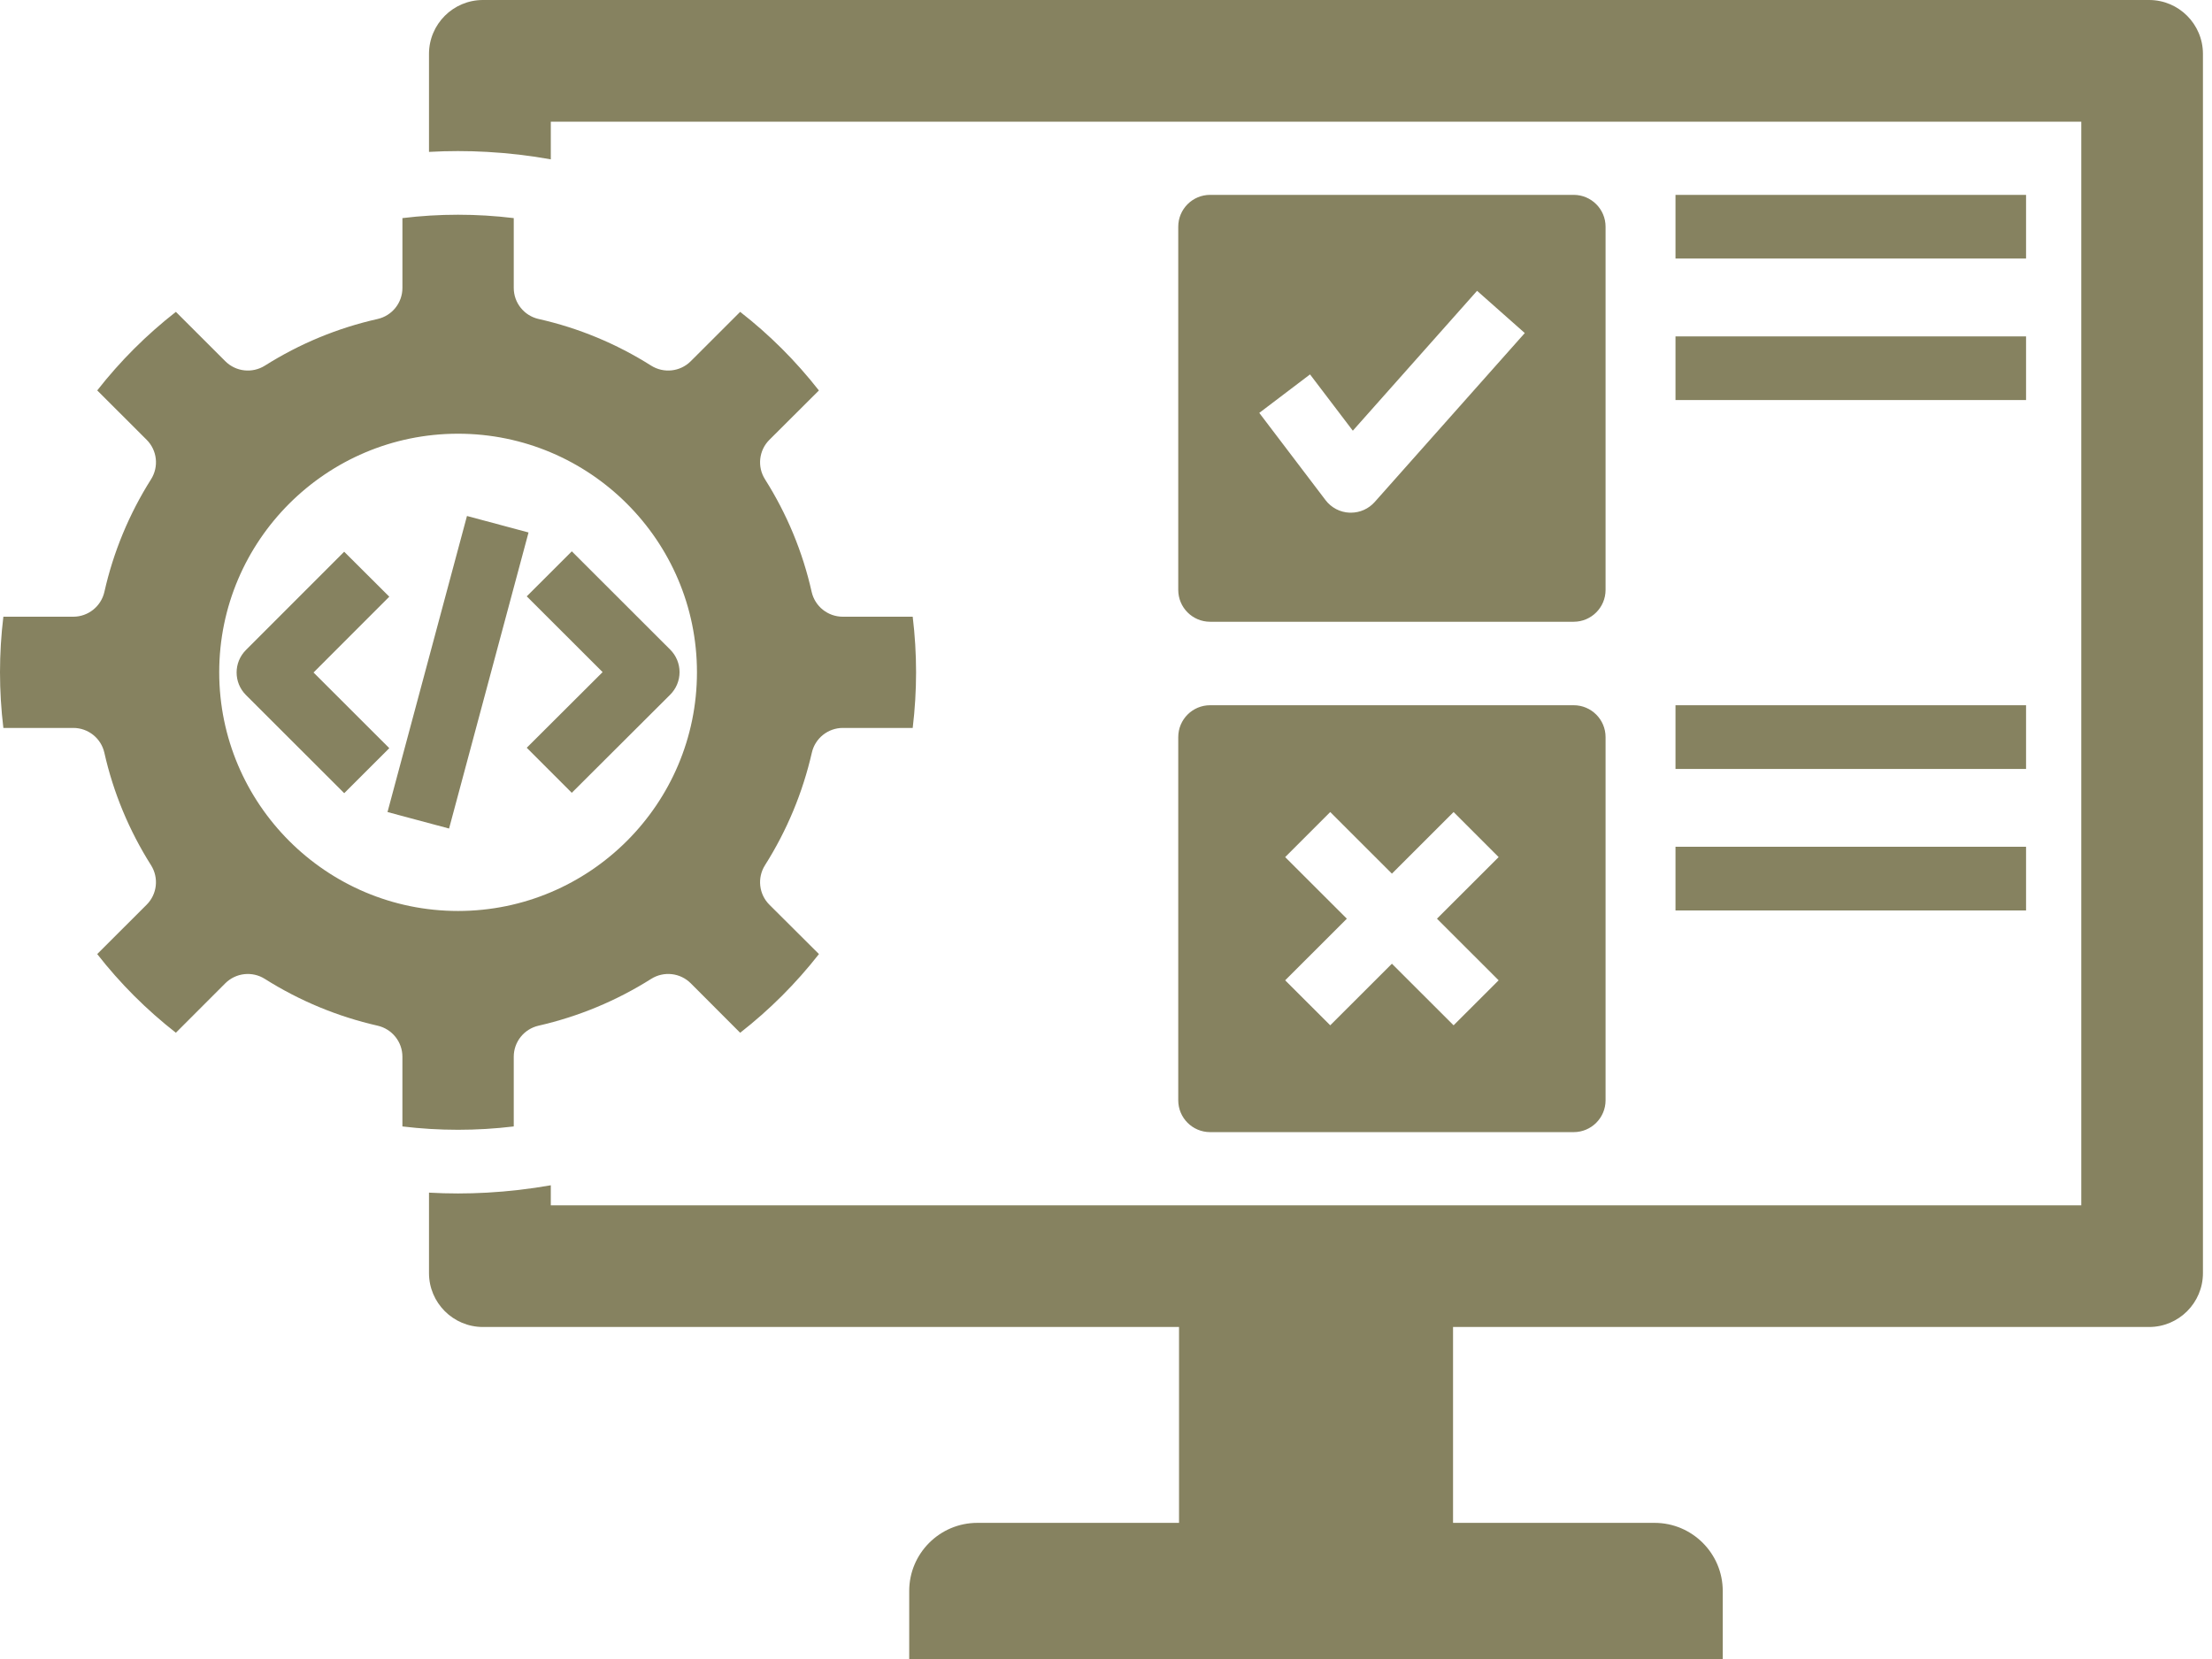 <svg width="136" height="102" viewBox="0 0 136 102" fill="none" xmlns="http://www.w3.org/2000/svg">
<path d="M31.587 69.257V64.969C31.587 64.057 32.219 63.266 33.112 63.062C35.572 62.5 37.9 61.533 40.035 60.185C40.811 59.696 41.821 59.808 42.47 60.456L45.507 63.498C47.314 62.086 48.938 60.465 50.351 58.659L47.306 55.626C46.657 54.98 46.545 53.968 47.035 53.194C48.383 51.061 49.352 48.733 49.914 46.278C50.116 45.386 50.911 44.755 51.823 44.755H56.116C56.253 43.611 56.323 42.465 56.323 41.333C56.323 40.198 56.253 39.055 56.116 37.917H51.817C50.899 37.917 50.105 37.282 49.903 36.391C49.352 33.934 48.386 31.605 47.035 29.469C46.545 28.695 46.657 27.686 47.306 27.04L50.348 24.007C48.929 22.193 47.309 20.577 45.507 19.174L42.468 22.21C41.821 22.856 40.811 22.967 40.036 22.481C37.895 21.128 35.566 20.163 33.118 19.613C32.222 19.411 31.587 18.618 31.587 17.704V13.41C29.312 13.133 27.006 13.133 24.742 13.41V17.704C24.742 18.618 24.107 19.412 23.214 19.613C20.754 20.166 18.423 21.131 16.285 22.481C15.51 22.967 14.499 22.856 13.853 22.21L10.814 19.174C9.009 20.583 7.388 22.201 5.978 24.004L9.017 27.04C9.664 27.686 9.776 28.695 9.286 29.469C7.937 31.605 6.972 33.934 6.418 36.391C6.216 37.282 5.421 37.917 4.506 37.917H0.207C0.07 39.049 0 40.193 0 41.333C0 42.474 0.07 43.62 0.207 44.755H4.506C5.421 44.755 6.216 45.389 6.417 46.284C6.968 48.73 7.934 51.056 9.285 53.194C9.775 53.968 9.663 54.978 9.017 55.623L5.977 58.659C7.382 60.46 9 62.078 10.813 63.496L13.85 60.457C14.499 59.809 15.509 59.697 16.284 60.186C18.417 61.533 20.751 62.501 23.216 63.062C24.109 63.267 24.741 64.058 24.741 64.969V69.257C27.022 69.531 29.298 69.531 31.587 69.257ZM28.162 26.666C36.26 26.666 42.851 33.246 42.851 41.333C42.851 49.423 36.261 56.009 28.162 56.009C20.062 56.009 13.478 49.423 13.478 41.333C13.478 33.246 20.062 26.666 28.162 26.666ZM135.443 3.313V78.275C135.443 80.1 133.959 81.587 132.135 81.587H89.337V85.501V89.717V93.63H101.729C104.038 93.63 105.919 95.509 105.919 97.815V102H55.901V97.815C55.901 95.509 57.781 93.63 60.09 93.63H72.49V89.717V85.501V81.587H29.692C27.862 81.587 26.376 80.1 26.376 78.275V73.327C26.972 73.36 27.568 73.377 28.162 73.377C28.755 73.377 29.348 73.36 29.945 73.327C31.251 73.254 32.564 73.103 33.865 72.874V74.107H127.963V7.481H33.865V9.798C32.572 9.563 31.259 9.412 29.944 9.339C28.755 9.272 27.563 9.272 26.376 9.339V3.313C26.376 1.487 27.862 0 29.692 0H132.135C133.959 0 135.443 1.487 135.443 3.313ZM15.12 39.965L21.161 33.921L23.935 36.686L19.277 41.347L23.935 45.999L21.164 48.767L15.122 42.732C14.357 41.968 14.356 40.73 15.12 39.965ZM32.386 36.665L35.157 33.897L41.207 39.941C41.575 40.308 41.781 40.806 41.781 41.325C41.781 41.844 41.574 42.343 41.206 42.71L35.155 48.744L32.386 45.974L37.05 41.323L32.386 36.665ZM23.825 49.927L28.711 31.724L32.496 32.738L27.61 50.941L23.825 49.927ZM74.401 38.227H96.756C97.836 38.227 98.715 37.35 98.715 36.268V13.938C98.715 12.859 97.836 11.981 96.756 11.981H74.401C73.318 11.981 72.442 12.859 72.442 13.938V36.268C72.442 37.35 73.318 38.227 74.401 38.227ZM80.544 23.02L83.175 26.481L90.815 17.88L93.748 20.477L84.521 30.864C84.148 31.284 83.614 31.521 83.054 31.521H82.979C82.394 31.499 81.848 31.214 81.496 30.747L77.424 25.386L80.544 23.02ZM72.442 67.649C72.442 68.728 73.318 69.606 74.401 69.606H96.756C97.836 69.606 98.715 68.728 98.715 67.649V45.319C98.715 44.237 97.836 43.36 96.756 43.36H74.401C73.318 43.36 72.442 44.237 72.442 45.319V67.649ZM79.016 52.697L81.787 49.926L85.579 53.714L89.371 49.926L92.141 52.697L88.349 56.484L92.141 60.272L89.371 63.039L85.579 59.252L81.787 63.039L79.016 60.272L82.808 56.484L79.016 52.697ZM103.014 20.682H124.568V24.597H103.014V20.682ZM124.568 15.896H103.014V11.982H124.568V15.896ZM103.014 52.062H124.568V55.976H103.014V52.062ZM103.014 43.361H124.568V47.276H103.014V43.361Z" fill="#868260"/>
</svg>
